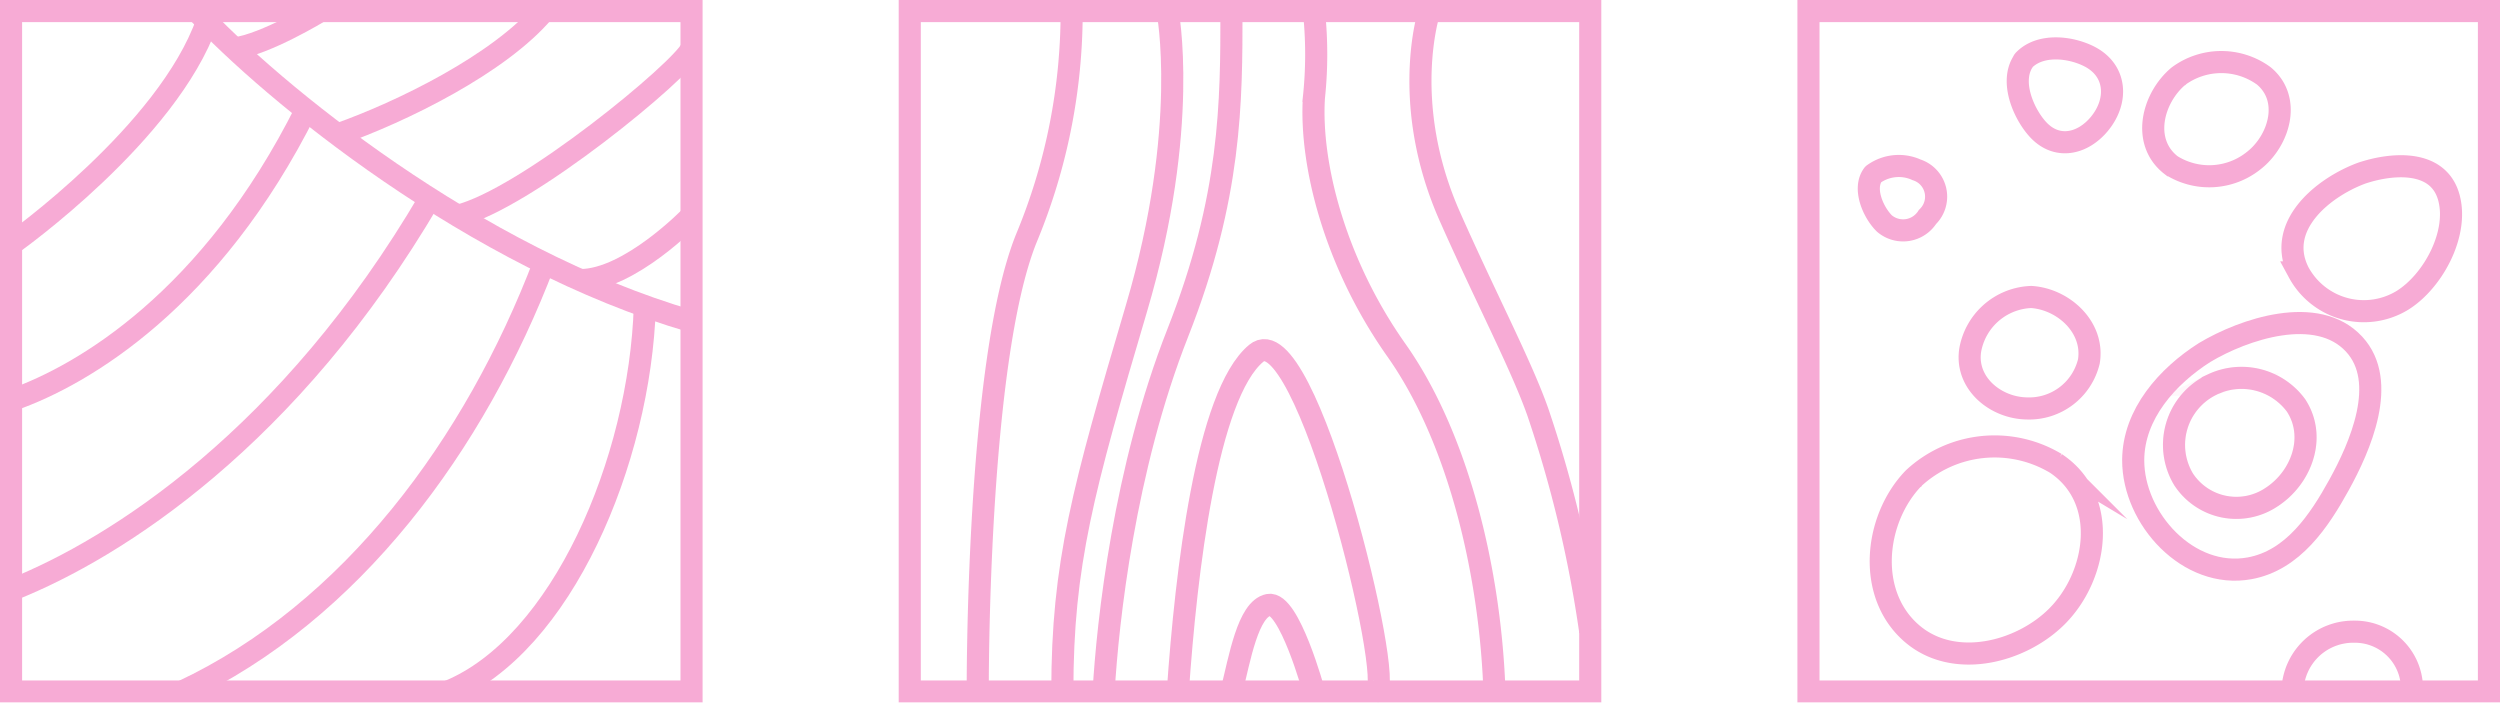 <svg xmlns="http://www.w3.org/2000/svg" width="169.688" height="47.688" viewBox="0 0 169.688 47.688">
  <g id="Groupe_2385" data-name="Groupe 2385" transform="translate(-643.25 -1611.25)">
    <g id="Groupe_2385-2" data-name="Groupe 2385" transform="translate(-4693 501)" opacity="0.329">
      <g id="Groupe_2382" data-name="Groupe 2382" transform="translate(5336.633 1110.633)">
        <g id="Groupe_2354" data-name="Groupe 2354" transform="translate(0.367 0.367)">
          <path id="Tracé_111" data-name="Tracé 111" d="M60.81,32.2c-.331,10.52-5.649,23.013-13.347,26.157" transform="translate(-17.791 -12.172)" fill="none" stroke="#e6007e" stroke-miterlimit="10" stroke-width="1.5"/>
          <path id="Tracé_112" data-name="Tracé 112" d="M18.886,56.657c11.477-5.384,19.875-16.763,24.563-29.08" transform="translate(-7.269 -10.469)" fill="none" stroke="#e6007e" stroke-miterlimit="10" stroke-width="1.5"/>
          <path id="Tracé_113" data-name="Tracé 113" d="M29.009,20.647C19.492,36.882,7.72,44.373.722,47.172" transform="translate(-0.582 -7.918)" fill="none" stroke="#e6007e" stroke-miterlimit="10" stroke-width="1.5"/>
          <path id="Tracé_114" data-name="Tracé 114" d="M20.6,11.135C14.158,24.012,5.481,29.114.722,30.793" transform="translate(-0.582 -4.415)" fill="none" stroke="#e6007e" stroke-miterlimit="10" stroke-width="1.5"/>
          <path id="Tracé_115" data-name="Tracé 115" d="M13.88,1.657C11.22,9.215.722,16.667.722,16.667" transform="translate(-0.582 -0.926)" fill="none" stroke="#e6007e" stroke-miterlimit="10" stroke-width="1.5"/>
          <path id="Tracé_116" data-name="Tracé 116" d="M61.64,26.857c3.359,0,7.558-4.364,7.558-4.364" transform="translate(-23.01 -8.597)" fill="none" stroke="#e6007e" stroke-miterlimit="10" stroke-width="1.5"/>
          <path id="Tracé_117" data-name="Tracé 117" d="M48.478,15.873c4.619-1.12,15.314-9.96,15.874-11.36" transform="translate(-18.164 -1.977)" fill="none" stroke="#e6007e" stroke-miterlimit="10" stroke-width="1.5"/>
          <path id="Tracé_118" data-name="Tracé 118" d="M35.564,8.88C39.938,7.34,46.581,4.074,49.59.5" transform="translate(-13.41 -0.5)" fill="none" stroke="#e6007e" stroke-miterlimit="10" stroke-width="1.5"/>
          <path id="Tracé_119" data-name="Tracé 119" d="M24.481,3.036C26.581,2.788,30.324.5,30.324.5" transform="translate(-9.329 -0.5)" fill="none" stroke="#e6007e" stroke-miterlimit="10" stroke-width="1.5"/>
          <path id="Tracé_120" data-name="Tracé 120" d="M20.437.5c5.089,5.457,18.78,16.753,33.591,21.062" transform="translate(-7.84 -0.5)" fill="none" stroke="#e6007e" stroke-miterlimit="10" stroke-width="1.5"/>
          <rect id="Rectangle_184" data-name="Rectangle 184" width="46.188" height="46.188" fill="none" stroke="#e6007e" stroke-miterlimit="10" stroke-width="1.5"/>
        </g>
      </g>
      <g id="Groupe_2383" data-name="Groupe 2383" transform="translate(0.117)">
        <path id="Tracé_891" data-name="Tracé 891" d="M229.846,48.056a4.281,4.281,0,0,1-5.921-1.238,4.532,4.532,0,0,1,1.873-6.4l.013-.008.03-.018a.172.172,0,0,1,.021-.008c.015-.007.023-.013.04-.02a4.6,4.6,0,0,1,5.654,1.432C232.972,43.958,231.909,46.752,229.846,48.056Z" transform="translate(5260.42 1095.969)" fill="none" stroke="#e6007e" stroke-miterlimit="10" stroke-width="1.5"/>
        <path id="Tracé_892" data-name="Tracé 892" d="M244.125,71.234a3.873,3.873,0,0,0-3.914-4.062l-.023,0c-.016,0-.028-.005-.047,0a4.121,4.121,0,0,0-4.123,4.064" transform="translate(5255.717 1085.954)" fill="none" stroke="#e6007e" stroke-miterlimit="10" stroke-width="1.5"/>
        <path id="Tracé_893" data-name="Tracé 893" d="M194,49.441s-.011.007-.015.011c-2.633,2.755-3.19,7.84-.079,10.513,2.843,2.442,7.357,1.289,9.81-1.138,2.787-2.757,3.6-7.982-.041-10.412a8.083,8.083,0,0,0-9.654,1A.166.166,0,0,0,194,49.441Z" transform="translate(5272.004 1093.29)" fill="none" stroke="#e6007e" stroke-miterlimit="10" stroke-width="1.5"/>
        <path id="Tracé_894" data-name="Tracé 894" d="M223.753,36.018c-2.508,1.594-4.838,4.174-4.845,7.307-.008,3.969,3.752,8.1,7.9,7.338,2.95-.54,4.729-3.223,6.077-5.67,1.405-2.548,3.38-6.987,1.017-9.544C231.391,32.731,226.4,34.431,223.753,36.018Z" transform="translate(5262.017 1098.161)" fill="none" stroke="#e6007e" stroke-miterlimit="10" stroke-width="1.5"/>
        <path id="Tracé_895" data-name="Tracé 895" d="M240.7,17.646c-2.628.979-5.846,3.607-4.26,6.729a5.027,5.027,0,0,0,7.066,1.883c2.053-1.29,3.8-4.507,3.127-6.965C245.913,16.664,242.726,16.961,240.7,17.646Z" transform="translate(5255.717 1104.362)" fill="none" stroke="#e6007e" stroke-miterlimit="10" stroke-width="1.5"/>
        <path id="Tracé_896" data-name="Tracé 896" d="M194.486,20.615a1.913,1.913,0,0,0-.737-3.2,2.927,2.927,0,0,0-2.9.275.171.171,0,0,0-.052.041c-.717.959.021,2.6.772,3.331A1.958,1.958,0,0,0,194.486,20.615Z" transform="translate(5272.474 1104.363)" fill="none" stroke="#e6007e" stroke-miterlimit="10" stroke-width="1.5"/>
        <path id="Tracé_897" data-name="Tracé 897" d="M205.508,31.218a.215.215,0,0,0-.036,0,4.368,4.368,0,0,0-4.1,3.642c-.311,2.227,1.732,3.876,3.821,3.92a4.17,4.17,0,0,0,4.24-3.193c.377-2.319-1.728-4.227-3.9-4.37A.29.29,0,0,0,205.508,31.218Z" transform="translate(5268.483 1099.192)" fill="none" stroke="#e6007e" stroke-miterlimit="10" stroke-width="1.5"/>
        <path id="Tracé_898" data-name="Tracé 898" d="M225.9,40.366c-.018.007-.026.013-.04.02a.221.221,0,0,0-.021.008l-.03.018-.013.008a4.533,4.533,0,0,0-1.873,6.4,4.281,4.281,0,0,0,5.921,1.238c2.063-1.3,3.126-4.1,1.71-6.258A4.6,4.6,0,0,0,225.9,40.366Z" transform="translate(5260.42 1095.969)" fill="none" stroke="#e6007e" stroke-miterlimit="10" stroke-width="1.5" opacity="0.1"/>
        <path id="Tracé_899" data-name="Tracé 899" d="M228.555,6.911a4.9,4.9,0,0,0-5.716-.024.428.428,0,0,0-.038.034.283.283,0,0,0-.031.017c-1.75,1.465-2.544,4.459-.487,6.049a4.826,4.826,0,0,0,5.559-.289C229.6,11.361,230.481,8.5,228.555,6.911Z" transform="translate(5261.225 1108.483)" fill="none" stroke="#e6007e" stroke-miterlimit="10" stroke-width="1.5"/>
        <path id="Tracé_900" data-name="Tracé 900" d="M207.855,9.991c1.286,1.426,3.064,1.026,4.211-.378,1.262-1.544,1.157-3.6-.7-4.55-1.283-.658-3.325-.885-4.426.234a.294.294,0,0,0-.079.124C205.984,6.784,206.889,8.92,207.855,9.991Z" transform="translate(5266.583 1109.022)" fill="none" stroke="#e6007e" stroke-miterlimit="10" stroke-width="1.5"/>
        <rect id="Rectangle_221" data-name="Rectangle 221" width="46.188" height="46.188" transform="translate(5458.883 1111)" fill="none" stroke="#e6007e" stroke-miterlimit="10" stroke-width="1.5"/>
      </g>
      <g id="Groupe_2384" data-name="Groupe 2384" transform="translate(-2.906)">
        <path id="Tracé_901" data-name="Tracé 901" d="M126.819,70.171c.56-2.239,1.12-5.6,2.519-5.879s3.08,5.879,3.08,5.879" transform="translate(5295.921 1087.017)" fill="none" stroke="#e6007e" stroke-miterlimit="10" stroke-width="1.5"/>
        <path id="Tracé_902" data-name="Tracé 902" d="M121.059,60.1c.56-8.118,1.959-20.155,5.319-22.954S135.895,59.821,134.5,60.1" transform="translate(5298.042 1097.086)" fill="none" stroke="#e6007e" stroke-miterlimit="10" stroke-width="1.5"/>
        <path id="Tracé_903" data-name="Tracé 903" d="M147.915,46.688c-.28-8.118-2.455-17.225-6.654-23.168s-5.879-12.662-5.6-17.141a27.816,27.816,0,0,0,0-5.879" transform="translate(5292.677 1110.5)" fill="none" stroke="#e6007e" stroke-miterlimit="10" stroke-width="1.5"/>
        <path id="Tracé_904" data-name="Tracé 904" d="M121.763.5c0,6.158,0,12.6-3.639,21.834s-4.758,19.595-5.038,24.354" transform="translate(5300.978 1110.5)" fill="none" stroke="#e6007e" stroke-miterlimit="10" stroke-width="1.5"/>
        <path id="Tracé_905" data-name="Tracé 905" d="M158.648,42.624A82.808,82.808,0,0,0,155.084,27.7c-1.116-3.164-3.529-7.755-5.964-13.251C145.678,6.681,147.73.5,147.73.5" transform="translate(5288.446 1110.5)" fill="none" stroke="#e6007e" stroke-miterlimit="10" stroke-width="1.5"/>
        <path id="Tracé_906" data-name="Tracé 906" d="M115.792.5s1.54,7.838-2.1,20.155-5.039,17.356-5.039,26.033" transform="translate(5302.609 1110.5)" fill="none" stroke="#e6007e" stroke-miterlimit="10" stroke-width="1.5"/>
        <path id="Tracé_907" data-name="Tracé 907" d="M99.565,46.688s-.1-22.394,3.311-30.792A39.974,39.974,0,0,0,105.939.5" transform="translate(5305.956 1110.5)" fill="none" stroke="#e6007e" stroke-miterlimit="10" stroke-width="1.5"/>
        <rect id="Rectangle_222" data-name="Rectangle 222" width="46.188" height="46.188" transform="translate(5400.906 1111)" fill="none" stroke="#e6007e" stroke-miterlimit="10" stroke-width="1.5"/>
      </g>
    </g>
  </g>
</svg>
